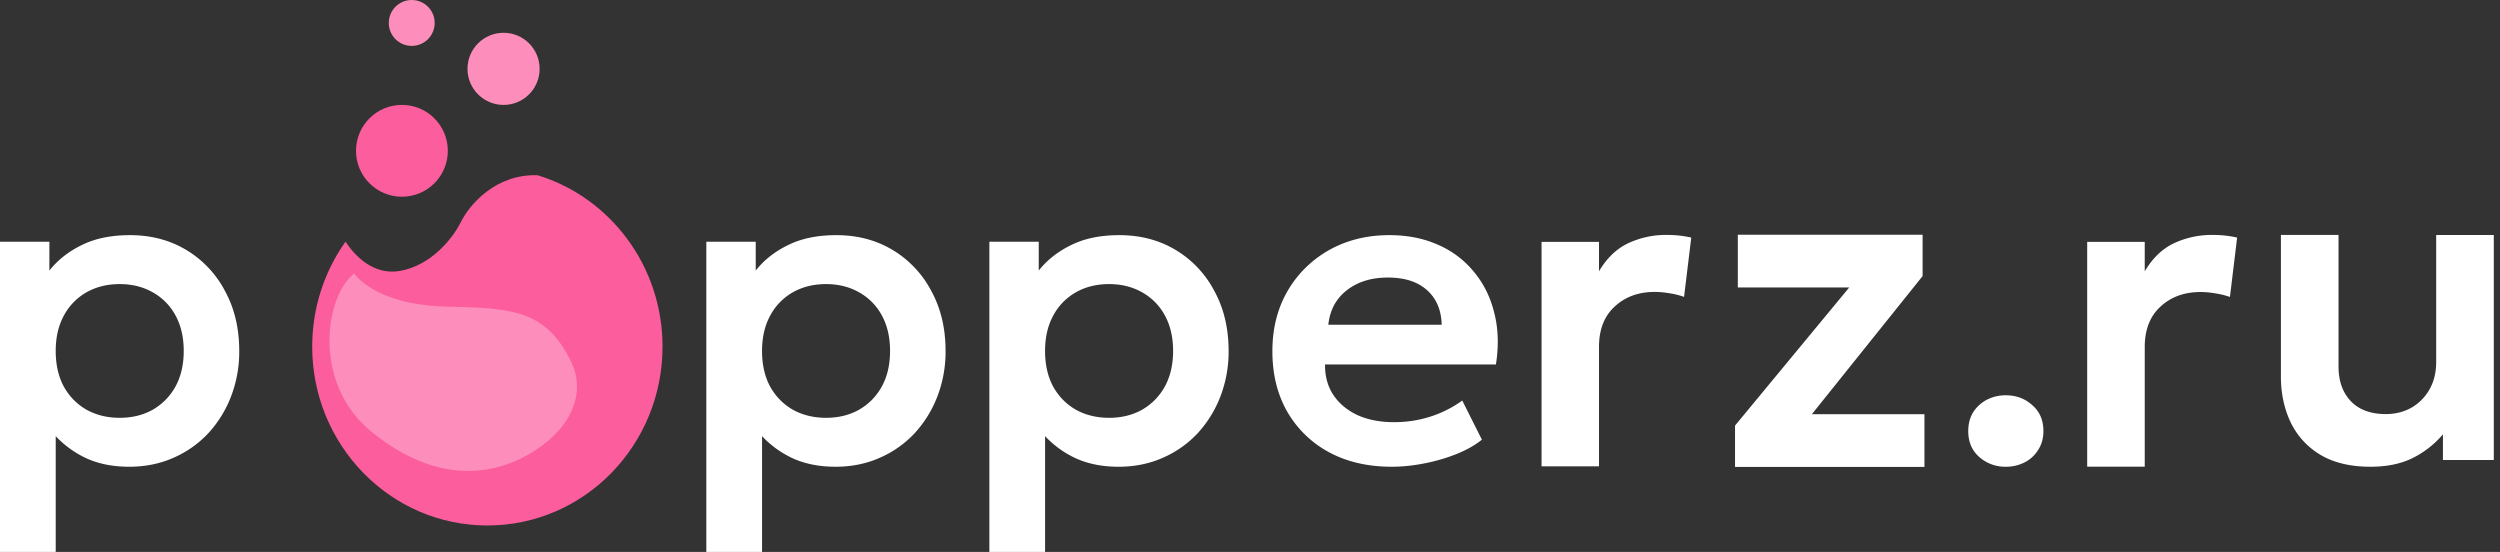 <svg width="154" height="34" fill="none" xmlns="http://www.w3.org/2000/svg"><rect width="100%" height="100%" fill="#333333" stroke="none"/><path d="M146.021 28.751c-1.247 0-2.282-.25-3.105-.748a4.672 4.672 0 0 1-1.816-1.997c-.397-.84-.596-1.778-.596-2.813v-8.72h3.549v8.11c0 .887.254 1.598.762 2.134.508.527 1.225.79 2.149.79.591 0 1.123-.134 1.594-.402a2.98 2.98 0 0 0 1.109-1.136c.268-.48.402-1.04.402-1.677v-7.818h3.548v13.861h-3.132v-1.58a5.896 5.896 0 0 1-1.858 1.456c-.721.36-1.589.54-2.606.54ZM128.571 28.747V14.901h3.545v1.814c.48-.813 1.08-1.39 1.8-1.731a5.48 5.48 0 0 1 2.354-.512c.295 0 .567.014.817.041.249.028.489.07.72.125l-.443 3.655a4.783 4.783 0 0 0-.9-.221 5.107 5.107 0 0 0-.914-.083c-.997 0-1.819.3-2.465.9-.646.59-.969 1.421-.969 2.492v7.366h-3.545ZM123.559 28.751a2.414 2.414 0 0 1-1.629-.592c-.457-.404-.686-.938-.686-1.602 0-.448.103-.839.309-1.17.216-.333.498-.588.848-.768a2.5 2.5 0 0 1 1.158-.269c.637 0 1.18.202 1.628.606.458.395.687.928.687 1.601 0 .44-.108.826-.323 1.158a2.09 2.09 0 0 1-.835.767 2.5 2.5 0 0 1-1.157.269ZM106.878 28.76v-2.544l7.035-8.509h-6.863v-3.246h11.382v2.546l-6.821 8.508h6.935v3.246h-11.668ZM94.96 28.725V14.9h3.538v1.811c.48-.81 1.079-1.387 1.798-1.728a5.47 5.47 0 0 1 2.35-.511c.295 0 .567.014.816.041.248.028.488.07.719.125l-.443 3.65a4.75 4.75 0 0 0-.898-.222 5.105 5.105 0 0 0-.913-.083c-.995 0-1.816.3-2.46.899-.646.59-.969 1.42-.969 2.488v7.355H94.96ZM85.728 28.751c-1.463 0-2.746-.296-3.85-.888a6.544 6.544 0 0 1-2.584-2.503c-.61-1.068-.915-2.31-.915-3.728 0-1.041.175-1.997.525-2.867a6.752 6.752 0 0 1 1.507-2.26A6.876 6.876 0 0 1 82.7 15.01c.88-.35 1.84-.525 2.88-.525 1.131 0 2.14.202 3.029.606a5.801 5.801 0 0 1 2.207 1.682c.592.718 1.005 1.561 1.238 2.53.242.96.274 2.01.094 3.15H81.623c-.01.709.157 1.328.498 1.857.35.53.843.947 1.48 1.252.646.296 1.404.444 2.275.444.771 0 1.511-.112 2.22-.337a6.951 6.951 0 0 0 1.979-.996l1.21 2.41c-.42.34-.946.637-1.574.888-.628.251-1.292.444-1.992.578-.69.135-1.354.202-1.991.202Zm-3.903-8.748h6.984c-.026-.906-.327-1.615-.901-2.126-.575-.52-1.377-.78-2.41-.78-1.022 0-1.866.26-2.53.78-.663.511-1.045 1.22-1.144 2.126ZM60.945 34V14.89h3.041v1.776c.52-.655 1.19-1.18 2.006-1.575.816-.404 1.803-.606 2.96-.606 1.301 0 2.459.305 3.473.915a6.41 6.41 0 0 1 2.382 2.53c.583 1.068.875 2.298.875 3.688a7.68 7.68 0 0 1-.498 2.786 7.11 7.11 0 0 1-1.4 2.275 6.471 6.471 0 0 1-2.153 1.52c-.826.368-1.737.552-2.732.552-.97 0-1.83-.166-2.584-.498a6.126 6.126 0 0 1-1.939-1.386V34h-3.431Zm7.375-8.263c.763 0 1.44-.166 2.032-.498a3.69 3.69 0 0 0 1.4-1.427c.34-.619.511-1.35.511-2.194 0-.843-.17-1.574-.511-2.193a3.547 3.547 0 0 0-1.413-1.427c-.593-.332-1.265-.498-2.02-.498-.762 0-1.44.166-2.031.498a3.571 3.571 0 0 0-1.4 1.427c-.341.619-.512 1.35-.512 2.193 0 .844.166 1.575.498 2.194.341.61.808 1.086 1.4 1.427.601.332 1.283.498 2.046.498ZM43.51 34V14.89h3.042v1.776c.52-.655 1.188-1.18 2.005-1.575.816-.404 1.803-.606 2.96-.606 1.302 0 2.46.305 3.473.915a6.41 6.41 0 0 1 2.382 2.53c.584 1.068.875 2.298.875 3.688a7.68 7.68 0 0 1-.498 2.786 7.111 7.111 0 0 1-1.4 2.275 6.471 6.471 0 0 1-2.153 1.52c-.825.368-1.736.552-2.732.552-.969 0-1.83-.166-2.584-.498a6.125 6.125 0 0 1-1.938-1.386V34H43.51Zm7.375-8.263c.763 0 1.44-.166 2.033-.498a3.689 3.689 0 0 0 1.4-1.427c.34-.619.51-1.35.51-2.194 0-.843-.17-1.574-.51-2.193a3.545 3.545 0 0 0-1.414-1.427c-.592-.332-1.265-.498-2.019-.498-.762 0-1.44.166-2.032.498a3.571 3.571 0 0 0-1.4 1.427c-.34.619-.511 1.35-.511 2.193 0 .844.166 1.575.498 2.194.34.61.808 1.086 1.4 1.427.6.332 1.283.498 2.045.498Z" fill="#fff"/><circle cx="24.758" cy="9.29" fill="#FC5D9D" r="2.828"/><circle cx="31.019" cy="4.241" fill="#FD8DBA" r="2.222"/><circle cx="25.363" cy="1.414" fill="#FD8DBA" r="1.414"/><path fill-rule="evenodd" clip-rule="evenodd" d="M21.287 14.884c.626.967 1.78 2.073 3.34 1.807 1.993-.34 3.32-2.119 3.736-2.966.563-1.15 2.191-3.014 4.749-2.932 4.453 1.356 7.7 5.57 7.7 10.56 0 6.084-4.83 11.017-10.79 11.017-5.958 0-10.79-4.933-10.79-11.018 0-2.417.763-4.652 2.055-6.468Z" fill="#FC5D9D"/><path opacity=".3" d="M22.886 26.598c5.267 4.284 9.46 1.856 11.091.368 1.489-1.358 1.963-3.114 1.22-4.647-1.523-3.144-3.475-3.348-7.592-3.428-3.56-.07-5.219-1.292-5.794-2.044-1.836 1.465-2.56 6.793 1.075 9.751Z" fill="#fff"/><path d="M0 34V14.89h3.042v1.776c.52-.655 1.188-1.18 2.005-1.575.816-.404 1.803-.606 2.96-.606 1.302 0 2.46.305 3.473.915a6.41 6.41 0 0 1 2.382 2.53c.583 1.068.875 2.298.875 3.688a7.68 7.68 0 0 1-.498 2.786 7.11 7.11 0 0 1-1.4 2.275 6.471 6.471 0 0 1-2.153 1.52c-.825.368-1.736.552-2.732.552-.969 0-1.83-.166-2.584-.498a6.126 6.126 0 0 1-1.938-1.386V34H0Zm7.375-8.263c.763 0 1.44-.166 2.033-.498a3.69 3.69 0 0 0 1.4-1.427c.34-.619.51-1.35.51-2.194 0-.843-.17-1.574-.51-2.193a3.547 3.547 0 0 0-1.414-1.427c-.592-.332-1.265-.498-2.019-.498-.762 0-1.44.166-2.032.498a3.571 3.571 0 0 0-1.4 1.427c-.34.619-.511 1.35-.511 2.193 0 .844.166 1.575.498 2.194.34.61.807 1.086 1.4 1.427.6.332 1.283.498 2.045.498Z" fill="#fff"/></svg>